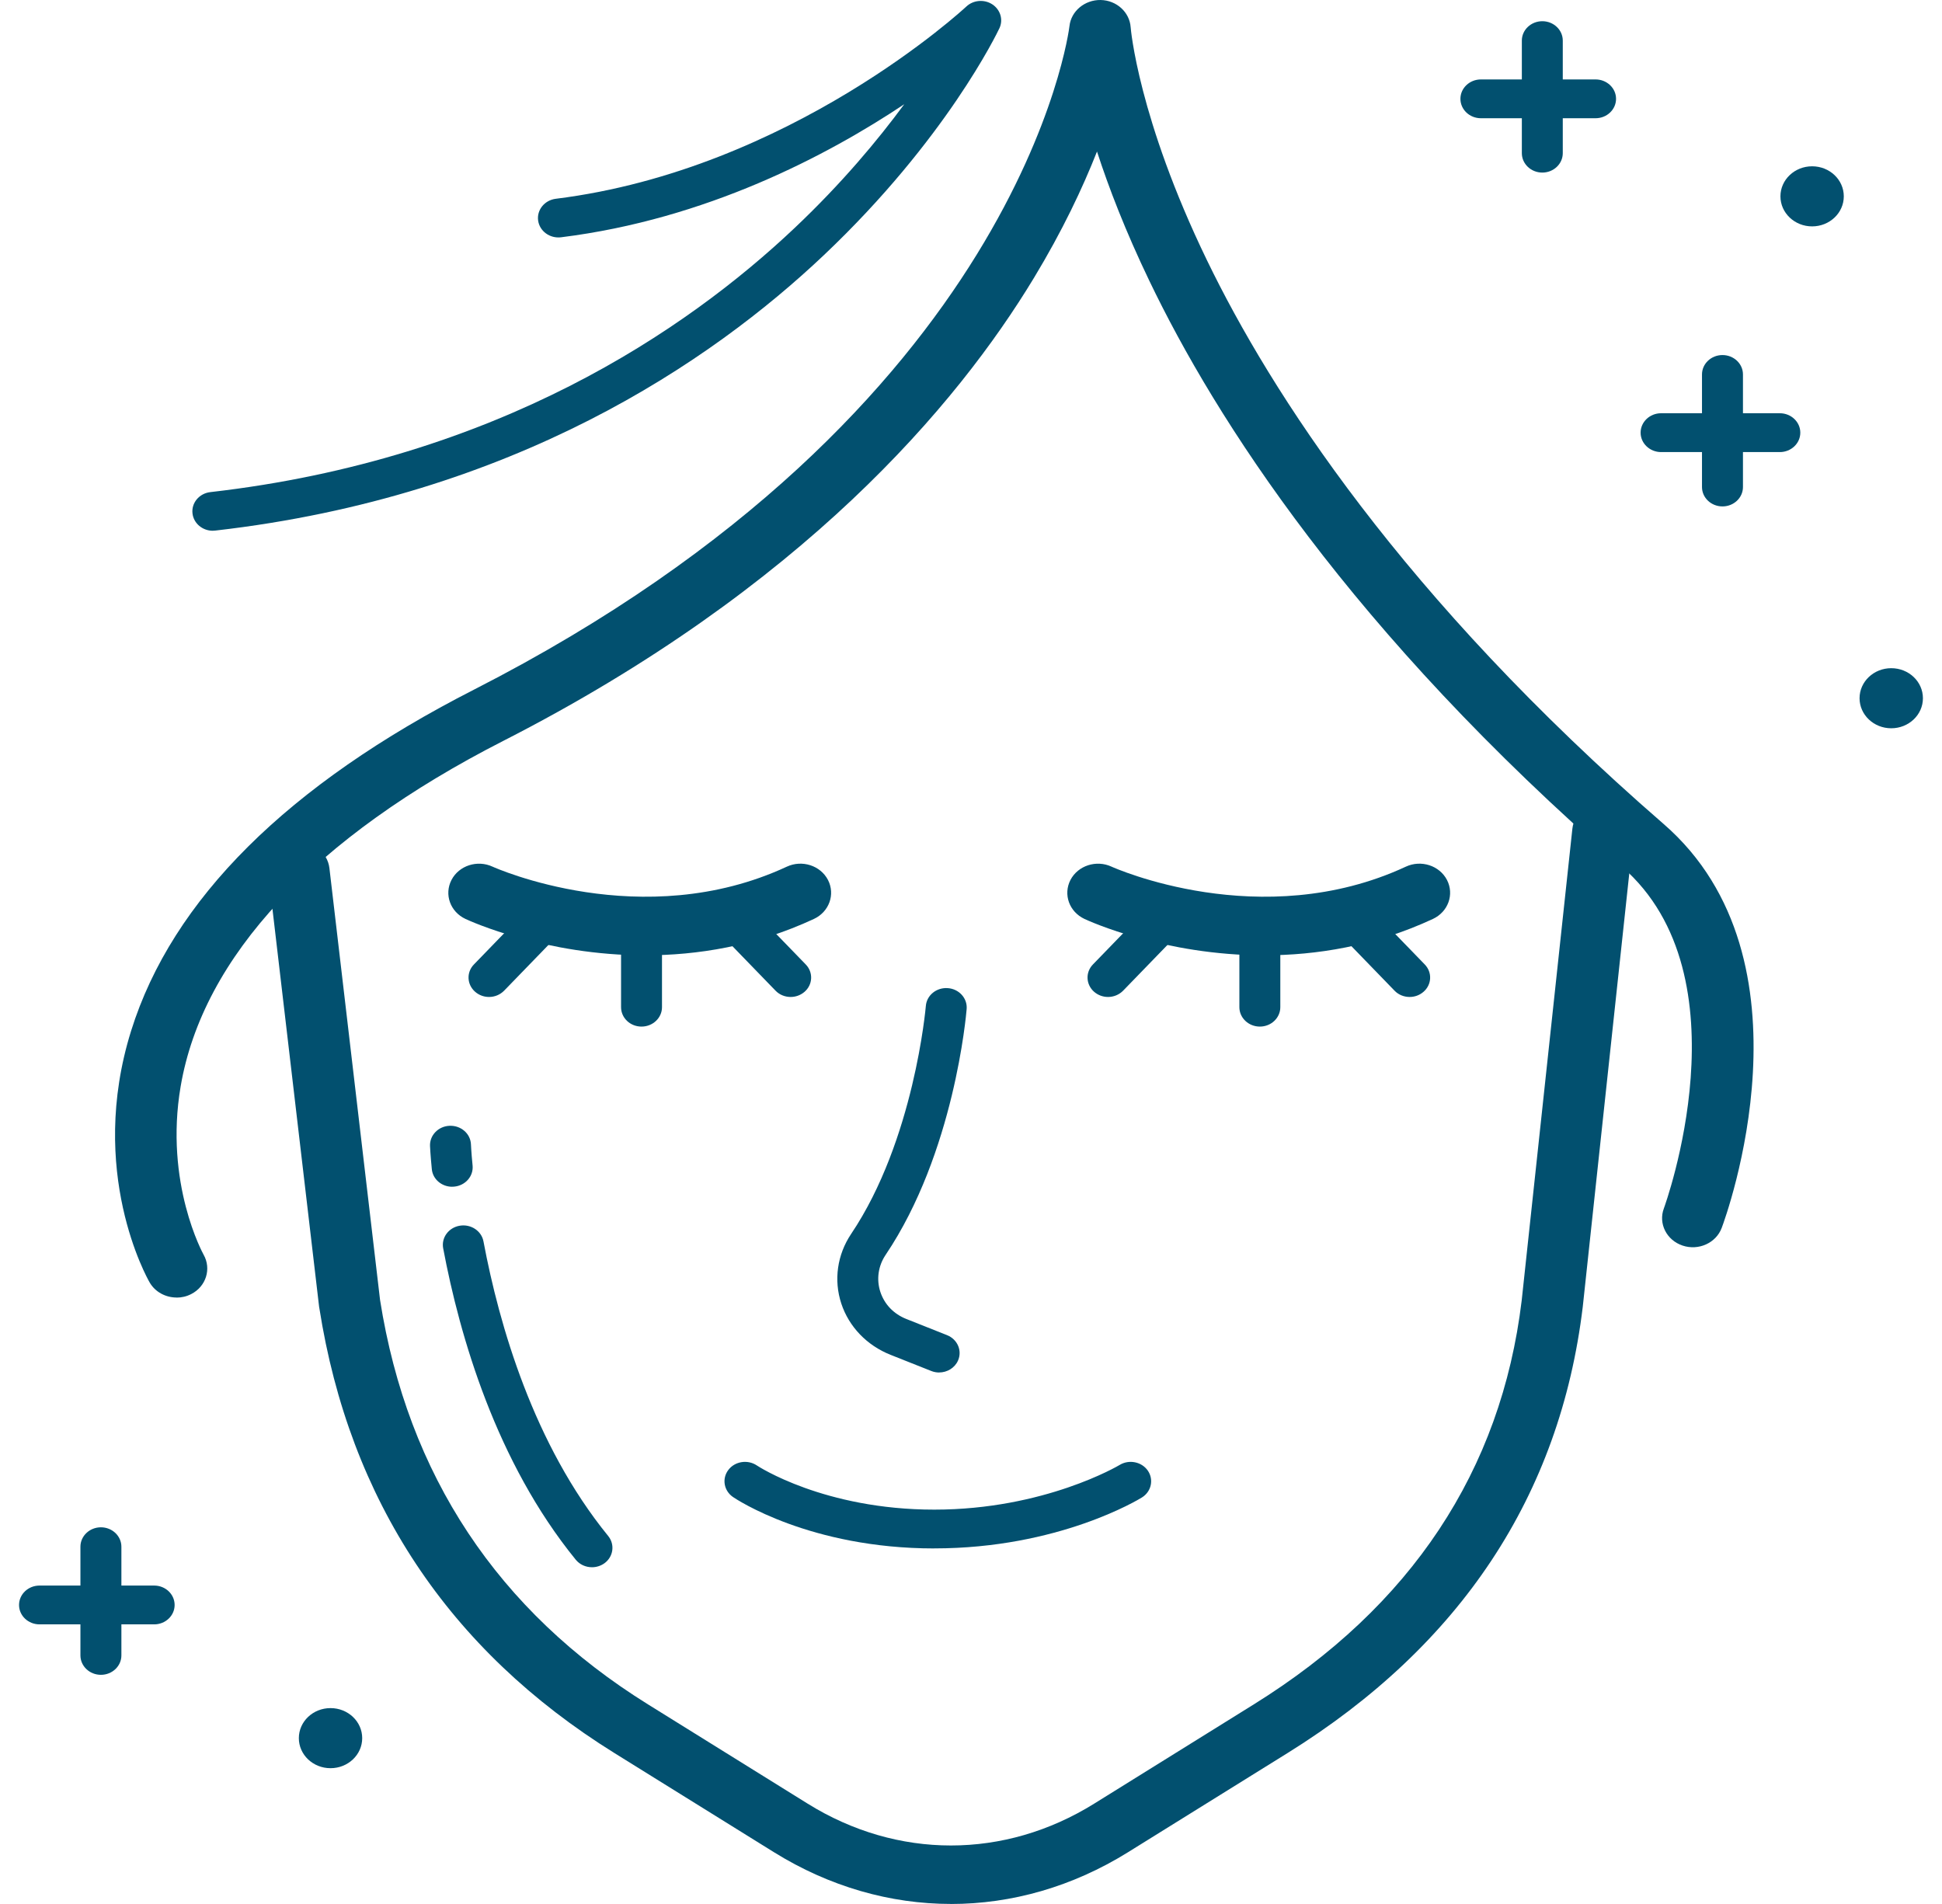 <svg width="51" height="50" viewBox="0 0 51 50" fill="none" xmlns="http://www.w3.org/2000/svg">
<path d="M4.637 34.074C4.352 34.074 4.076 33.931 3.93 33.678C3.862 33.56 2.288 30.766 3.444 27.068C4.521 23.624 7.55 20.61 12.448 18.11C26.817 10.775 28.075 0.785 28.086 0.685C28.129 0.29 28.489 -0.006 28.904 9.31958e-05C29.323 0.008 29.665 0.319 29.693 0.716C29.694 0.737 29.887 3.097 31.697 6.835C33.371 10.292 36.811 15.667 43.69 21.639C47.797 25.204 45.323 31.959 45.215 32.245C45.066 32.643 44.605 32.851 44.185 32.709C43.766 32.568 43.546 32.13 43.696 31.733C43.718 31.672 45.916 25.646 42.6 22.766C35.474 16.58 31.914 10.981 30.183 7.373C29.558 6.073 29.118 4.93 28.809 3.979C28.433 4.934 27.901 6.062 27.151 7.301C25.137 10.629 21.083 15.441 13.213 19.458C8.253 21.99 5.324 25.127 4.744 28.53C4.31 31.077 5.337 32.93 5.347 32.949C5.557 33.32 5.412 33.784 5.022 33.983C4.899 34.047 4.767 34.076 4.637 34.076V34.074Z" fill="#02506F"/>
<path d="M5.589 13.938C5.32 13.938 5.089 13.748 5.056 13.489C5.02 13.21 5.23 12.956 5.526 12.923C13.059 12.061 18.028 8.674 20.871 5.984C22.104 4.818 23.052 3.681 23.747 2.737C21.724 4.086 18.549 5.757 14.736 6.231C14.441 6.268 14.171 6.071 14.132 5.792C14.094 5.513 14.301 5.257 14.596 5.22C20.768 4.453 25.329 0.216 25.376 0.173C25.559 -6.80238e-05 25.847 -0.025 26.061 0.115C26.273 0.255 26.352 0.519 26.246 0.742C26.19 0.86 24.847 3.662 21.633 6.703C18.67 9.507 13.494 13.037 5.656 13.933C5.634 13.935 5.612 13.937 5.591 13.937L5.589 13.938Z" fill="#02506F"/>
<path d="M33.203 25.088C30.575 25.088 28.603 24.19 28.48 24.132C28.08 23.945 27.916 23.488 28.112 23.108C28.309 22.73 28.791 22.574 29.191 22.759C29.23 22.777 33.116 24.527 36.92 22.759C37.32 22.573 37.803 22.729 38 23.108C38.196 23.488 38.031 23.945 37.631 24.132C36.09 24.849 34.56 25.087 33.204 25.087L33.203 25.088Z" fill="#02506F"/>
<path d="M37.019 26.181C36.874 26.181 36.728 26.126 36.623 26.016L35.425 24.78C35.224 24.573 35.238 24.25 35.458 24.061C35.676 23.87 36.017 23.883 36.218 24.091L37.416 25.327C37.617 25.534 37.603 25.857 37.383 26.046C37.28 26.136 37.15 26.181 37.02 26.181H37.019Z" fill="#02506F"/>
<path d="M29.098 26.181C28.968 26.181 28.838 26.136 28.734 26.046C28.516 25.856 28.501 25.534 28.702 25.327L29.9 24.091C30.101 23.884 30.441 23.87 30.66 24.061C30.879 24.251 30.894 24.573 30.693 24.78L29.495 26.016C29.388 26.125 29.244 26.181 29.099 26.181H29.098Z" fill="#02506F"/>
<path d="M33.086 26.959C32.789 26.959 32.548 26.731 32.548 26.449V24.614C32.548 24.333 32.789 24.105 33.086 24.105C33.382 24.105 33.623 24.333 33.623 24.614V26.449C33.623 26.731 33.382 26.959 33.086 26.959Z" fill="#02506F"/>
<path d="M16.947 25.088C14.319 25.088 12.347 24.19 12.224 24.132C11.824 23.945 11.66 23.488 11.857 23.108C12.053 22.73 12.535 22.574 12.935 22.759C12.974 22.777 16.86 24.527 20.664 22.759C21.064 22.573 21.547 22.729 21.744 23.108C21.94 23.488 21.775 23.945 21.375 24.132C19.834 24.849 18.304 25.087 16.948 25.087L16.947 25.088Z" fill="#02506F"/>
<path d="M20.763 26.181C20.618 26.181 20.473 26.126 20.367 26.016L19.169 24.78C18.968 24.573 18.982 24.25 19.202 24.061C19.42 23.87 19.761 23.883 19.962 24.091L21.16 25.327C21.361 25.534 21.347 25.857 21.128 26.046C21.024 26.136 20.894 26.181 20.764 26.181H20.763Z" fill="#02506F"/>
<path d="M12.842 26.181C12.712 26.181 12.582 26.136 12.479 26.046C12.26 25.856 12.245 25.534 12.446 25.327L13.644 24.091C13.845 23.884 14.185 23.87 14.404 24.061C14.623 24.251 14.638 24.573 14.437 24.78L13.239 26.016C13.132 26.125 12.988 26.181 12.843 26.181H12.842Z" fill="#02506F"/>
<path d="M16.847 26.959C16.55 26.959 16.31 26.731 16.31 26.449V24.614C16.31 24.333 16.55 24.105 16.847 24.105C17.144 24.105 17.385 24.333 17.385 24.614V26.449C17.385 26.731 17.144 26.959 16.847 26.959Z" fill="#02506F"/>
<path d="M24.663 36.043C24.594 36.043 24.523 36.03 24.456 36.003L23.388 35.579C22.766 35.332 22.295 34.842 22.094 34.233C21.891 33.617 21.986 32.951 22.352 32.404C24.008 29.942 24.311 26.453 24.314 26.418C24.336 26.137 24.594 25.927 24.891 25.949C25.187 25.97 25.408 26.215 25.386 26.496C25.373 26.649 25.062 30.271 23.259 32.952C23.062 33.244 23.012 33.6 23.12 33.928C23.228 34.254 23.47 34.506 23.803 34.638L24.871 35.062C25.145 35.171 25.274 35.47 25.159 35.729C25.073 35.924 24.873 36.042 24.663 36.042V36.043Z" fill="#02506F"/>
<path d="M24.975 49.999C23.38 49.999 21.784 49.546 20.328 48.642L16.135 46.036C11.786 43.332 9.178 39.4 8.386 34.349C8.385 34.34 8.382 34.331 8.381 34.322L7.049 22.966C7 22.546 7.319 22.168 7.761 22.122C8.204 22.075 8.603 22.378 8.651 22.798L9.981 34.139C10.706 38.734 13.073 42.306 17.017 44.758L21.21 47.365C23.566 48.83 26.379 48.83 28.735 47.365L32.927 44.758C37.056 42.191 39.423 38.623 39.962 34.152L41.293 21.763C41.338 21.343 41.734 21.036 42.177 21.08C42.62 21.123 42.943 21.498 42.897 21.918L41.566 34.316C40.969 39.269 38.361 43.21 33.812 46.037L29.62 48.643C28.165 49.547 26.568 50 24.972 50L24.975 49.999Z" fill="#02506F"/>
<path d="M24.536 40.663C21.264 40.663 19.33 39.368 19.25 39.313C19.009 39.148 18.954 38.829 19.128 38.601C19.301 38.373 19.637 38.322 19.878 38.485C19.905 38.503 21.64 39.644 24.536 39.644C27.432 39.644 29.381 38.484 29.401 38.472C29.65 38.319 29.982 38.386 30.144 38.62C30.305 38.856 30.236 39.171 29.988 39.325C29.899 39.38 27.794 40.662 24.535 40.662L24.536 40.663Z" fill="#02506F"/>
<path d="M15.546 41.157C15.384 41.157 15.225 41.088 15.12 40.959C13.031 38.394 12.074 35.096 11.638 32.779C11.587 32.502 11.781 32.237 12.074 32.188C12.366 32.139 12.646 32.324 12.697 32.601C13.111 34.805 14.016 37.935 15.972 40.336C16.153 40.559 16.109 40.88 15.875 41.051C15.777 41.122 15.661 41.157 15.547 41.157H15.546Z" fill="#02506F"/>
<path d="M11.874 31.165C11.599 31.165 11.364 30.966 11.34 30.701C11.303 30.322 11.293 30.103 11.293 30.094C11.282 29.812 11.512 29.575 11.809 29.564C12.107 29.554 12.356 29.77 12.368 30.052C12.368 30.052 12.376 30.258 12.411 30.608C12.438 30.889 12.22 31.136 11.925 31.162C11.907 31.163 11.891 31.164 11.875 31.164L11.874 31.165Z" fill="#02506F"/>
<path d="M2.65 43.982C2.353 43.982 2.112 43.754 2.112 43.472V40.618C2.112 40.337 2.353 40.108 2.65 40.108C2.947 40.108 3.188 40.337 3.188 40.618V43.472C3.188 43.754 2.947 43.982 2.65 43.982Z" fill="#02506F"/>
<path d="M4.049 42.657H1.038C0.741 42.657 0.5 42.429 0.5 42.148C0.5 41.866 0.741 41.638 1.038 41.638H4.049C4.345 41.638 4.586 41.866 4.586 42.148C4.586 42.429 4.345 42.657 4.049 42.657Z" fill="#02506F"/>
<path d="M40.504 4.532C40.207 4.532 39.966 4.304 39.966 4.022V1.066C39.966 0.785 40.207 0.557 40.504 0.557C40.8 0.557 41.041 0.785 41.041 1.066V4.022C41.041 4.304 40.8 4.532 40.504 4.532Z" fill="#02506F"/>
<path d="M41.902 3.105H38.891C38.594 3.105 38.353 2.877 38.353 2.595C38.353 2.314 38.594 2.086 38.891 2.086H41.902C42.199 2.086 42.44 2.314 42.44 2.595C42.44 2.877 42.199 3.105 41.902 3.105Z" fill="#02506F"/>
<path d="M45.235 13.299C44.938 13.299 44.697 13.071 44.697 12.79V9.833C44.697 9.552 44.938 9.324 45.235 9.324C45.532 9.324 45.773 9.552 45.773 9.833V12.79C45.773 13.071 45.532 13.299 45.235 13.299Z" fill="#02506F"/>
<path d="M46.741 11.872H43.623C43.326 11.872 43.085 11.643 43.085 11.362C43.085 11.081 43.326 10.852 43.623 10.852H46.741C47.038 10.852 47.279 11.081 47.279 11.362C47.279 11.643 47.038 11.872 46.741 11.872Z" fill="#02506F"/>
<path d="M47.589 5.945C48.049 5.945 48.421 5.592 48.421 5.156C48.421 4.72 48.049 4.367 47.589 4.367C47.13 4.367 46.757 4.72 46.757 5.156C46.757 5.592 47.13 5.945 47.589 5.945Z" fill="#02506F"/>
<path d="M49.667 19.125C50.127 19.125 50.499 18.772 50.499 18.336C50.499 17.9 50.127 17.547 49.667 17.547C49.208 17.547 48.835 17.9 48.835 18.336C48.835 18.772 49.208 19.125 49.667 19.125Z" fill="#02506F"/>
<path d="M8.68 46.434C9.14 46.434 9.512 46.081 9.512 45.645C9.512 45.209 9.14 44.856 8.68 44.856C8.22 44.856 7.848 45.209 7.848 45.645C7.848 46.081 8.22 46.434 8.68 46.434Z" fill="#02506F"/>
</svg>
